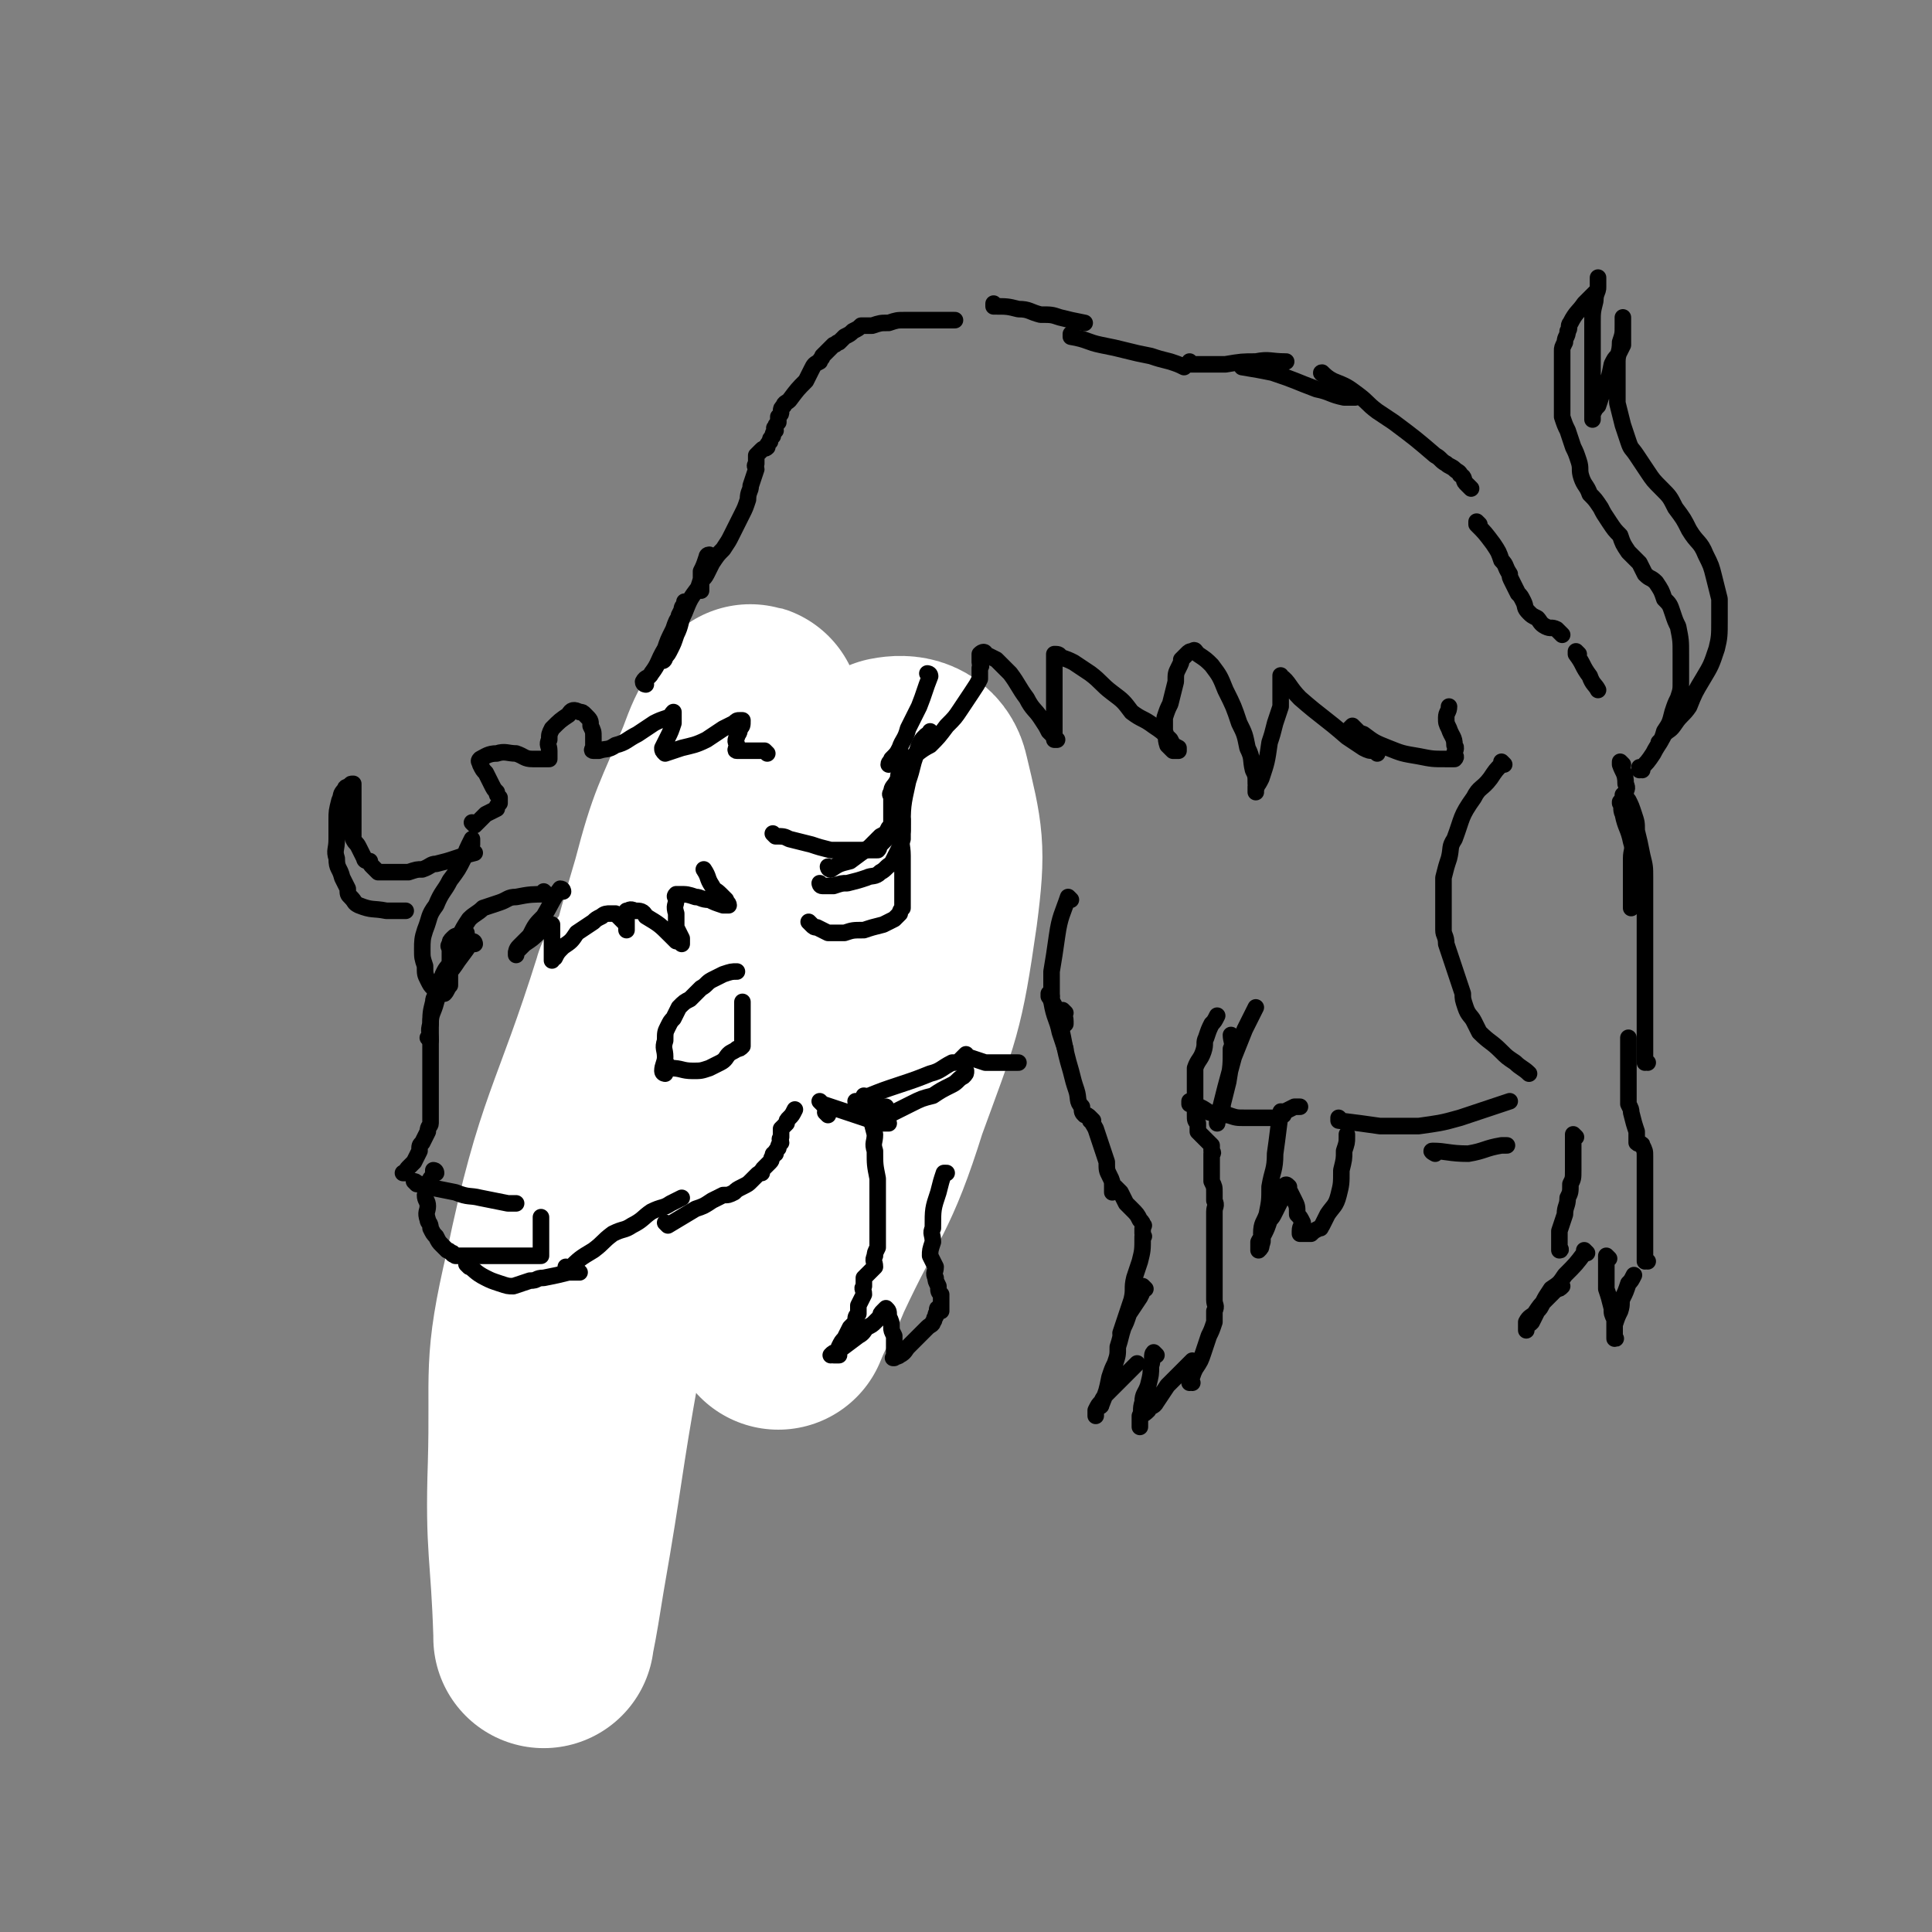 <svg viewBox='0 0 700 700' version='1.1' xmlns='http://www.w3.org/2000/svg' xmlns:xlink='http://www.w3.org/1999/xlink'><rect x="0" y="0" width="700" height="700" fill="#808080" stroke="none"/><g fill='none' stroke='#000000' stroke-width='6' stroke-linecap='round' stroke-linejoin='round'><path d='M274,343c0,0 -1,-1 -1,-1 0,0 1,0 1,1 -1,1 -2,1 -2,2 -2,4 -3,4 -4,7 -2,4 -2,4 -3,7 0,6 0,6 1,11 0,2 -1,2 0,3 1,1 1,1 2,2 0,0 0,0 1,0 '/><path d='M266,367c0,0 -1,-1 -1,-1 0,0 0,0 1,1 0,0 0,0 0,0 3,1 3,2 7,3 2,0 2,0 3,0 2,-1 2,-1 3,-2 1,-1 1,-1 2,-2 1,-1 0,-1 1,-2 0,0 0,0 0,-1 0,-1 0,-1 0,-2 0,-1 0,-1 0,-2 0,-1 0,-1 0,-3 0,-1 0,-1 0,-3 0,-2 0,-2 0,-4 0,-2 0,-2 0,-4 0,-1 0,-1 0,-1 '/><path d='M210,332c0,0 -1,-1 -1,-1 0,0 0,0 1,1 0,0 0,0 0,0 0,0 0,-1 -1,-1 -3,5 -3,6 -6,12 -1,4 -1,4 -1,7 -1,3 0,3 0,5 0,2 0,2 0,4 0,0 0,0 0,1 '/><path d='M204,364c0,0 -1,-1 -1,-1 0,0 0,0 1,1 0,0 0,0 0,0 1,-1 1,0 3,-1 2,-1 2,-1 5,-3 1,-1 1,-2 3,-4 1,-1 1,-1 2,-3 0,-2 0,-2 0,-4 1,-2 1,-2 2,-3 '/><path d='M226,330c0,0 0,-1 -1,-1 -1,1 -1,2 -1,3 -2,4 -3,4 -4,9 -2,4 -2,4 -2,8 -1,3 -1,3 -1,6 0,4 0,4 0,7 0,0 0,0 1,1 '/><path d='M213,333c0,0 -1,-1 -1,-1 0,0 0,0 1,1 0,0 0,0 0,0 -2,2 -2,2 -3,4 -2,3 -2,3 -3,7 -1,4 -1,4 -2,8 0,4 0,4 0,9 0,4 -1,4 0,9 0,3 0,3 1,6 1,2 1,3 2,4 1,1 1,1 3,2 '/><path d='M212,379c0,0 -1,-1 -1,-1 0,0 0,0 1,1 0,0 0,0 0,0 -1,3 -1,3 -2,7 -2,7 -1,7 -4,13 -1,2 -1,2 -3,4 -1,1 -1,1 -1,3 -1,0 -1,1 0,1 0,1 0,0 1,1 '/><path d='M215,373c0,0 -1,-1 -1,-1 0,0 0,0 1,1 0,0 0,0 0,0 -1,4 -1,4 -2,9 -1,4 -1,4 -2,7 -1,3 -1,3 -1,5 -1,2 -1,2 -2,4 0,2 0,2 0,4 0,2 0,2 0,3 0,2 0,2 0,4 0,2 -1,2 0,3 0,2 0,2 1,4 1,2 1,2 2,4 1,1 0,2 2,3 3,2 3,2 6,3 3,1 3,1 7,2 3,0 3,0 7,0 2,0 2,0 5,0 '/></g>
<g fill='none' stroke='#FFFFFF' stroke-width='80' stroke-linecap='round' stroke-linejoin='round'><path d='M234,359c0,0 -1,-2 -1,-1 -16,51 -21,51 -32,104 -8,34 -5,34 -6,69 -1,30 1,30 2,61 0,1 0,2 0,1 2,-10 2,-11 4,-23 7,-40 6,-40 13,-79 8,-47 7,-47 16,-94 7,-38 6,-38 17,-75 6,-23 7,-22 16,-44 3,-8 3,-8 7,-15 1,-2 2,-5 2,-4 0,6 0,9 -1,17 -8,35 -10,34 -19,69 -9,37 -9,37 -19,74 -7,28 -6,28 -14,56 -8,23 -8,25 -17,47 0,1 -2,0 -2,-1 1,-19 -1,-20 3,-39 10,-43 7,-44 24,-84 15,-36 17,-36 39,-68 14,-19 15,-19 32,-35 11,-10 12,-12 25,-17 5,-1 9,0 10,5 5,21 6,24 3,47 -5,35 -6,35 -18,68 -10,32 -13,31 -27,61 -4,10 -5,9 -9,19 '/></g>
<g fill='none' stroke='#000000' stroke-width='6' stroke-linecap='round' stroke-linejoin='round'><path d='M241,389c0,0 -1,-1 -1,-1 0,0 0,0 1,1 0,0 0,0 0,0 0,0 -1,0 -1,-1 0,-2 1,-3 1,-5 0,-3 -1,-3 0,-6 0,-3 0,-3 1,-5 1,-2 1,-2 2,-3 1,-2 1,-2 2,-4 2,-2 2,-2 4,-3 2,-2 2,-2 4,-4 2,-1 2,-2 4,-3 2,-1 2,-1 4,-2 3,-1 3,-1 5,-1 '/><path d='M243,387c0,0 -1,-1 -1,-1 0,0 0,1 1,1 4,0 4,1 8,1 3,0 3,0 6,-1 2,-1 2,-1 4,-2 2,-1 2,-2 3,-3 1,-1 2,-1 3,-2 1,0 1,0 2,-1 0,-1 0,-1 0,-2 0,-1 0,-1 0,-2 0,-2 0,-2 0,-4 0,-2 0,-2 0,-4 0,-2 0,-2 0,-4 0,0 0,0 0,0 '/><path d='M156,377c0,0 -1,-1 -1,-1 0,0 1,0 1,1 0,0 0,0 0,0 0,0 -1,-1 -1,-1 0,0 1,1 1,1 0,-3 -1,-3 0,-6 0,-4 1,-4 2,-8 1,-3 0,-3 2,-7 0,-2 0,-2 1,-4 1,-2 2,-2 2,-4 0,-1 0,-1 0,-2 0,-1 0,-1 0,-2 0,-1 -1,-1 0,-2 0,-1 0,-1 1,-2 1,-1 1,-1 3,-1 1,-1 1,-1 2,-1 '/><path d='M172,342c0,0 -1,-1 -1,-1 0,0 0,0 1,1 0,0 0,0 0,0 0,0 0,-1 -1,-1 -2,3 -2,3 -5,7 -2,3 -2,3 -4,5 -2,3 -2,3 -3,6 -1,2 -2,2 -2,4 -1,4 -1,4 -1,9 0,2 0,2 0,5 0,2 0,2 0,4 0,2 0,2 0,5 0,1 0,1 0,3 0,2 0,2 0,4 0,1 0,1 0,3 0,1 0,1 0,2 0,2 0,2 0,3 0,3 0,3 0,6 0,1 -1,1 -1,3 -1,2 -1,2 -2,4 -1,1 -1,1 -1,3 -1,2 -1,2 -2,4 -1,1 -1,1 -2,2 -1,1 -1,2 -2,2 0,0 1,0 1,0 '/><path d='M151,429c0,0 -1,-1 -1,-1 0,0 1,0 1,1 0,0 0,0 0,0 2,0 2,0 4,1 5,1 5,1 10,2 5,2 5,1 9,2 5,1 5,1 10,2 1,0 1,0 3,0 '/><path d='M158,425c0,0 -1,-1 -1,-1 0,0 1,0 1,1 0,0 0,0 0,0 0,0 0,-1 -1,-1 0,1 0,2 -1,3 0,3 -1,3 -2,6 0,2 1,2 1,4 0,2 -1,2 0,5 0,1 1,1 1,3 1,2 1,2 2,3 1,2 1,2 2,3 1,1 1,1 2,2 1,0 1,1 2,1 0,1 0,0 1,1 0,0 0,0 0,0 0,0 0,0 1,0 1,0 1,0 2,0 0,0 0,0 1,0 1,0 1,0 2,0 2,0 2,0 3,0 2,0 2,0 3,0 2,0 2,0 4,0 2,0 2,0 4,0 1,0 1,0 3,0 1,0 1,0 3,0 1,0 1,0 1,0 1,0 1,0 2,0 1,0 1,0 2,0 0,-1 0,-1 0,-2 0,-1 0,-1 0,-2 0,-1 0,-1 0,-2 0,-1 0,-1 0,-2 0,-1 0,-1 0,-1 0,-2 0,-2 0,-3 0,-1 0,-1 0,-2 '/><path d='M170,459c0,0 -1,-1 -1,-1 0,0 1,0 1,1 0,0 0,0 0,0 0,0 -1,-1 -1,-1 3,2 3,3 7,5 2,1 2,1 5,2 3,1 3,1 5,1 3,-1 3,-1 6,-2 3,0 2,-1 5,-1 5,-1 5,-1 9,-2 2,0 2,0 4,0 '/><path d='M206,460c0,0 -1,-1 -1,-1 0,0 0,0 1,1 0,0 0,0 0,0 4,-4 4,-4 9,-7 4,-3 3,-3 7,-6 4,-2 4,-1 7,-3 4,-2 4,-3 7,-5 4,-2 4,-1 7,-3 2,-1 2,-1 4,-2 '/><path d='M242,444c0,0 -1,-1 -1,-1 0,0 0,0 1,1 0,0 0,0 0,0 5,-3 5,-3 10,-6 3,-1 3,-1 6,-3 2,-1 2,-1 4,-2 2,0 2,0 4,-1 1,-1 1,-1 3,-2 2,-1 2,-1 3,-2 1,-1 1,-1 2,-2 1,-1 1,-1 2,-1 0,-1 0,-1 1,-2 1,-1 1,-1 2,-2 1,-1 0,-1 1,-2 0,-1 0,-1 1,-1 0,-1 0,-1 1,-2 0,-1 0,-1 1,-2 0,-1 -1,-1 0,-2 0,-1 0,-2 0,-3 1,-1 1,-1 2,-2 0,-1 0,-1 1,-2 1,-1 1,-1 2,-3 '/><path d='M281,303c0,0 -1,-1 -1,-1 0,0 0,0 1,1 0,0 0,0 0,0 3,0 3,0 5,1 4,1 4,1 8,2 3,1 3,1 7,2 3,0 3,0 6,0 4,0 4,0 8,0 1,0 2,0 3,0 1,-1 0,-1 1,-2 1,-1 1,-1 2,-2 1,-1 0,-1 1,-2 0,-1 0,0 1,-1 0,-1 0,-1 0,-2 0,-1 0,-1 0,-2 0,-1 0,-1 0,-2 0,-1 0,-1 0,-1 0,-2 0,-2 0,-3 0,-1 0,-1 0,-2 0,-1 -1,-1 0,-2 0,-2 1,-2 2,-4 1,-1 0,-2 1,-3 2,-2 2,-2 4,-4 1,-1 1,-2 2,-3 1,-1 1,-1 2,-2 1,0 1,0 1,-1 1,-1 1,-1 2,-2 0,-1 0,-1 0,-2 0,0 0,-1 0,-1 0,0 0,0 0,1 0,0 0,0 0,0 -1,0 -1,0 -2,1 -1,1 -1,1 -2,3 -1,3 -1,3 -2,6 -1,4 -1,4 -2,7 -2,9 -2,9 -2,18 -1,5 0,5 0,9 0,3 0,3 0,7 0,3 0,3 0,6 0,1 0,1 0,3 0,2 0,2 0,3 -1,1 -1,2 -1,2 -1,1 -1,1 -2,2 -2,1 -2,1 -4,2 -4,1 -4,1 -7,2 -4,0 -4,0 -7,1 -3,0 -3,0 -6,0 -2,-1 -2,-1 -4,-2 -1,0 -1,0 -2,-1 -1,-1 -1,-1 -1,-1 '/><path d='M172,309c0,0 -1,-1 -1,-1 0,0 0,0 1,1 0,0 0,0 0,0 -4,1 -4,1 -7,2 -3,1 -3,1 -7,2 -2,0 -2,1 -5,2 -2,0 -2,0 -5,1 -1,0 -1,0 -3,0 -1,0 -1,0 -3,0 -1,0 -1,0 -2,0 -1,0 -2,0 -3,0 -1,-1 -1,-1 -2,-2 -1,-1 -1,-1 -1,-2 -1,0 -2,0 -2,-1 -1,-2 -1,-2 -2,-4 -1,-2 -1,-1 -2,-3 0,-4 0,-4 0,-8 0,-2 0,-2 0,-4 0,-1 0,-1 0,-2 0,-1 0,-1 0,-2 0,-1 0,-1 0,-1 0,-1 0,-1 0,-2 0,0 0,-1 0,-1 -1,0 -1,0 -1,1 -1,0 -2,0 -2,1 -2,2 -1,2 -2,4 -1,4 -1,4 -1,7 0,4 0,4 0,7 0,4 -1,4 0,7 0,4 1,3 2,7 1,2 1,2 2,4 0,2 0,2 1,3 2,2 1,2 3,3 5,2 5,1 10,2 3,0 3,0 7,0 '/><path d='M198,324c0,0 -1,-1 -1,-1 0,0 1,1 1,1 -5,0 -6,0 -11,1 -3,0 -3,1 -6,2 -3,1 -3,1 -6,2 -2,2 -3,2 -5,4 -2,3 -2,3 -4,7 -1,3 -1,3 -2,7 -1,3 -1,3 -1,6 0,2 0,2 0,4 -1,1 -1,2 -2,3 -1,0 -1,0 -2,0 -1,-1 -1,-1 -2,-2 -1,-1 -1,-1 -2,-3 -1,-2 -1,-2 -1,-5 -1,-3 -1,-3 -1,-6 0,-3 0,-4 1,-7 2,-5 1,-5 4,-9 2,-5 3,-5 5,-9 3,-4 3,-4 5,-8 1,-3 1,-3 3,-7 0,0 0,0 0,0 0,0 0,0 0,0 0,1 0,1 0,1 0,1 0,1 0,1 '/><path d='M204,323c0,0 0,-1 -1,-1 -3,4 -3,5 -6,10 -3,3 -3,3 -5,7 -2,2 -2,2 -4,4 -1,1 -1,2 -1,3 0,0 0,-1 0,-1 2,-2 2,-2 3,-3 3,-2 3,-2 5,-4 1,-1 1,-1 3,-2 0,-1 0,-1 1,-1 1,0 1,0 1,0 0,1 0,1 0,2 0,2 0,2 0,5 0,1 0,1 0,3 0,1 0,1 0,2 0,0 0,1 0,1 0,-1 0,-1 1,-1 1,-2 1,-2 3,-4 3,-2 3,-2 5,-5 3,-2 3,-2 6,-4 1,-1 1,-1 3,-2 1,-1 2,-1 3,-1 1,0 1,0 2,0 1,1 1,1 2,2 1,1 1,1 2,2 0,0 0,1 0,1 0,1 0,1 0,1 0,0 0,0 0,0 0,-1 0,-1 0,-1 0,-1 0,-1 0,-2 0,-1 0,-1 0,-2 0,-1 -1,-1 0,-2 1,0 1,-1 3,0 2,0 3,0 4,2 5,3 5,3 9,7 1,1 1,1 2,2 1,0 1,0 2,1 0,0 0,0 0,0 0,-1 0,-1 0,-2 -1,-2 -1,-2 -2,-4 0,-3 0,-3 0,-5 -1,-3 0,-3 0,-5 0,-1 -1,-1 0,-2 0,0 0,0 1,0 3,0 3,0 6,1 2,0 2,1 5,1 2,1 2,1 5,2 1,0 2,0 2,0 0,-1 -1,-1 -1,-2 -1,-1 -1,-1 -2,-2 -2,-2 -2,-1 -3,-3 -2,-3 -1,-3 -3,-6 '/><path d='M172,299c0,0 -1,-1 -1,-1 0,0 0,0 1,1 0,0 0,0 0,0 0,0 -1,-1 -1,-1 0,0 0,0 1,1 0,0 0,0 0,0 0,0 -1,-1 -1,-1 0,0 0,0 1,1 0,0 0,0 0,0 2,-2 2,-2 4,-4 2,-1 2,-1 4,-2 0,-1 0,-1 1,-2 0,-1 0,-1 0,-2 -1,-1 -1,-1 -1,-2 -1,-1 -1,-1 -2,-3 -1,-2 -1,-2 -2,-4 -1,-1 -1,-1 -2,-3 0,-1 -1,-1 0,-2 2,-1 3,-2 6,-2 3,-1 4,0 7,0 3,1 3,2 6,2 2,0 2,0 4,0 1,0 1,0 2,0 0,0 0,0 0,0 0,-1 0,-1 0,-1 0,-1 0,-1 0,-2 0,-2 -1,-2 0,-4 0,-2 0,-2 1,-4 3,-3 3,-3 6,-5 1,-2 2,-2 4,-1 1,0 1,0 2,1 2,2 2,2 2,4 1,2 1,2 1,4 0,2 0,2 0,4 0,0 -1,1 0,1 0,0 1,0 2,0 3,-1 3,0 6,-2 4,-1 4,-2 8,-4 3,-2 3,-2 6,-4 2,-1 2,-1 5,-2 1,0 1,-1 2,-2 0,0 0,1 0,2 0,1 0,1 0,2 -1,3 -1,3 -2,5 -1,2 -1,2 -2,4 0,1 0,1 1,2 0,0 0,0 0,0 3,-1 3,-1 6,-2 4,-1 5,-1 9,-3 3,-2 3,-2 6,-4 2,-1 2,-1 4,-2 1,-1 1,-1 2,-1 1,0 1,0 1,0 0,2 0,2 -1,3 0,2 -1,2 -1,3 -1,2 0,2 0,3 0,1 -1,2 0,2 0,0 0,0 1,0 1,0 1,0 3,0 1,0 1,0 2,0 1,0 1,0 2,0 1,0 1,0 2,0 0,0 0,0 0,0 0,0 0,0 1,1 '/><path d='M300,404c0,0 -1,-1 -1,-1 '/><path d='M234,248c0,0 -1,0 -1,-1 1,-2 2,-1 3,-3 3,-4 2,-4 5,-9 1,-3 1,-3 3,-7 1,-3 1,-3 3,-6 0,-2 0,-2 1,-3 0,-1 0,-1 0,-1 0,0 0,0 0,1 -1,2 -1,2 -2,4 0,4 0,4 -1,7 -1,3 -1,3 -2,5 -1,2 -1,2 -2,3 0,1 -1,2 -1,1 0,0 1,-1 1,-3 2,-3 2,-3 4,-6 2,-4 1,-4 3,-8 2,-5 2,-5 5,-9 1,-3 1,-3 2,-7 1,-1 1,-1 2,-3 0,-1 0,-1 0,-2 -1,0 -1,1 -1,1 -1,3 -1,3 -2,5 0,2 0,2 0,3 0,2 0,2 0,3 0,1 0,1 0,1 0,0 0,0 0,-1 0,-1 -1,-1 0,-2 0,-1 1,-1 2,-3 1,-2 1,-2 2,-4 2,-3 2,-3 4,-5 2,-3 2,-3 3,-5 2,-4 2,-4 4,-8 1,-2 1,-2 2,-5 0,-3 1,-3 1,-5 1,-3 1,-3 2,-6 0,-1 -1,-1 0,-2 0,-1 0,-2 0,-3 1,-1 1,-1 2,-2 1,-1 1,0 2,-1 0,-1 0,-1 1,-2 0,-1 0,-1 1,-2 0,-1 0,-1 1,-2 0,-1 -1,-1 0,-1 0,-1 0,-1 1,-2 0,-1 0,-1 0,-2 1,-1 1,-1 1,-2 0,-1 0,-1 1,-2 0,-1 1,-1 2,-2 3,-4 3,-4 6,-7 1,-2 1,-2 2,-4 1,-2 1,-2 3,-3 0,-1 1,-1 1,-2 1,-1 1,-1 2,-2 1,-1 1,-1 2,-2 1,0 1,-1 2,-1 1,-1 1,-1 2,-2 2,-1 2,-1 3,-2 2,-1 2,-1 3,-2 2,0 2,0 4,0 3,-1 3,-1 6,-1 3,-1 3,-1 6,-1 3,0 3,0 6,0 3,0 3,0 6,0 3,0 3,0 6,0 '/><path d='M361,111c0,0 -1,-1 -1,-1 0,0 0,1 0,1 0,0 0,0 0,0 5,0 5,0 9,1 4,0 4,1 8,2 4,0 4,0 7,1 4,1 4,1 9,2 '/><path d='M389,122c0,0 -1,-1 -1,-1 0,0 0,1 0,1 0,0 0,0 0,0 6,1 6,2 11,3 5,1 5,1 9,2 4,1 4,1 9,2 3,1 3,1 7,2 3,1 3,1 5,2 '/><path d='M432,132c0,0 -1,-1 -1,-1 0,0 0,1 0,1 0,0 0,0 0,0 2,0 2,0 3,0 5,0 5,0 10,0 6,-1 6,-1 11,-1 5,-1 5,0 11,0 '/><path d='M317,402c0,0 -1,-1 -1,-1 1,0 2,0 4,0 0,0 0,0 1,0 '/><path d='M298,400c0,0 -1,-1 -1,-1 0,0 0,0 1,1 0,0 0,0 0,0 6,2 6,2 12,4 3,1 3,1 6,2 2,1 3,0 5,1 1,0 1,0 1,0 0,0 0,0 0,0 -2,0 -2,0 -3,0 -1,0 -1,0 -1,0 -1,0 -1,0 -1,0 0,-1 0,-1 1,-1 1,-2 2,-1 4,-2 4,-2 4,-2 8,-4 4,-2 4,-2 8,-3 3,-2 3,-2 7,-4 2,-1 2,-2 4,-3 1,-1 1,-1 1,-2 '/><path d='M311,400c0,0 -1,-1 -1,-1 0,0 0,1 1,1 1,-1 1,-2 4,-3 5,-2 5,-2 11,-4 6,-2 6,-2 11,-4 4,-1 4,-2 8,-4 2,0 2,0 3,-1 1,-1 1,-1 2,-2 0,0 -1,1 0,1 0,0 0,-1 1,0 3,1 3,1 6,2 6,0 6,0 12,0 0,0 0,0 0,0 '/><path d='M386,367c0,0 -1,-1 -1,-1 0,1 1,2 1,4 0,0 0,0 0,1 '/><path d='M388,326c0,0 -1,-1 -1,-1 -2,6 -3,7 -4,14 -1,7 -1,7 -2,13 0,5 0,6 0,11 1,6 2,6 3,11 1,3 1,3 2,6 '/><path d='M381,361c0,0 -1,-1 -1,-1 0,0 0,0 0,1 2,3 2,3 3,6 3,11 2,11 5,21 1,4 1,4 2,7 1,3 0,4 2,6 0,2 0,2 1,3 1,0 1,0 2,1 1,1 1,1 1,1 0,0 0,0 -1,0 0,0 0,0 0,0 1,0 0,-1 0,-1 0,1 1,2 2,4 1,3 1,3 2,6 1,3 1,3 2,6 0,3 0,3 1,5 1,2 1,2 1,4 1,1 0,1 0,2 0,0 0,0 0,0 0,-2 0,-2 0,-3 0,0 0,0 0,1 1,0 1,0 1,0 1,1 1,1 2,2 1,2 1,2 2,4 1,1 1,1 2,2 2,2 2,2 3,4 1,1 1,1 1,2 1,0 0,0 0,1 0,1 0,1 0,2 0,1 1,1 0,1 0,5 0,5 -1,9 -1,3 -1,3 -2,6 -1,4 0,4 -1,8 -1,3 -1,3 -2,6 -1,3 -1,3 -2,6 0,0 0,0 0,0 '/><path d='M415,467c0,0 -1,-1 -1,-1 0,0 0,0 0,1 0,0 0,0 0,0 0,1 0,1 -1,3 -2,3 -2,3 -4,6 -1,3 -1,3 -2,5 -1,3 -1,4 -2,7 0,3 0,3 -1,6 -1,2 -1,2 -2,5 -1,5 -1,5 -3,10 0,1 -1,0 -1,1 -1,1 -1,1 -1,2 0,1 0,1 0,1 0,0 0,-1 0,-2 1,-2 1,-2 2,-3 1,-2 1,-2 3,-4 2,-2 2,-2 4,-4 2,-2 2,-2 4,-4 1,-1 1,-1 2,-2 0,0 0,0 0,0 '/><path d='M419,491c0,0 -1,-1 -1,-1 -1,1 0,2 -1,5 0,3 0,3 -1,7 -1,3 -2,3 -2,6 -1,3 0,3 -1,5 0,2 0,2 0,3 0,0 0,1 0,1 0,-1 0,-2 0,-3 1,-2 1,-1 3,-3 1,-2 2,-1 3,-3 2,-3 2,-3 4,-6 2,-2 2,-2 4,-4 2,-2 2,-2 4,-4 1,-1 1,-1 1,-1 '/><path d='M432,501c0,0 -1,-1 -1,-1 0,0 0,1 0,1 1,-2 1,-3 2,-5 2,-3 2,-3 3,-6 1,-3 1,-3 2,-6 1,-2 1,-2 2,-5 0,-2 0,-2 0,-4 1,-2 0,-2 0,-4 0,-2 0,-2 0,-3 0,-3 0,-3 0,-5 0,-2 0,-2 0,-3 0,-2 0,-2 0,-3 0,-2 0,-2 0,-4 0,-2 0,-2 0,-3 0,-2 0,-2 0,-4 0,-1 0,-1 0,-3 0,-1 0,-1 0,-2 0,-1 0,-1 0,-2 0,-2 1,-2 0,-4 0,-2 0,-2 0,-3 0,-2 0,-2 -1,-4 0,-1 0,-1 0,-2 0,-1 0,-1 0,-2 0,-1 0,-1 0,-2 0,-1 0,-1 0,-2 0,-1 0,-1 0,-2 0,0 1,0 0,-1 0,-1 0,-1 0,-2 -1,-1 -1,-1 -2,-2 -1,-1 -1,-1 -2,-2 0,0 0,0 -1,-1 0,-1 0,-1 0,-3 -1,-1 -1,-1 -1,-3 0,-2 0,-2 0,-4 0,-2 0,-2 0,-4 0,-2 0,-2 0,-4 0,-3 0,-3 0,-5 1,-3 2,-3 3,-6 1,-3 0,-3 1,-5 1,-3 1,-3 2,-5 1,-1 1,-1 2,-3 0,0 0,0 0,0 '/><path d='M447,376c0,0 -1,-1 -1,-1 0,2 1,3 0,5 0,6 0,6 -1,12 -1,4 -1,4 -2,8 0,2 -1,2 -2,4 0,1 0,1 0,2 0,1 0,1 0,1 0,0 0,-1 0,-1 3,-12 3,-12 6,-23 2,-5 2,-5 4,-10 2,-4 2,-4 4,-8 '/><path d='M432,400c0,0 -1,-1 -1,-1 0,0 0,0 0,1 0,0 0,0 0,0 4,1 4,1 7,3 4,1 4,1 7,1 3,1 3,1 6,1 2,0 2,0 4,0 3,0 3,0 7,0 2,-1 2,-1 3,-2 2,-1 2,-1 4,-2 1,0 1,0 2,0 '/><path d='M451,133c0,0 -1,-1 -1,-1 0,0 0,1 0,1 6,1 6,1 11,2 9,3 8,3 16,6 5,1 5,2 10,3 1,0 1,0 3,0 0,0 0,0 1,0 '/><path d='M480,136c0,0 -2,-1 -1,-1 1,1 2,2 4,3 5,2 5,2 9,5 4,3 3,3 7,6 3,2 3,2 6,4 8,6 8,6 15,12 2,1 2,2 4,3 1,1 2,1 3,2 1,1 2,1 2,2 2,1 1,2 2,3 1,1 1,1 2,2 '/><path d='M536,190c0,0 -1,-1 -1,-1 0,0 0,0 0,1 3,3 3,3 6,7 2,3 2,3 3,6 2,2 1,2 3,5 0,1 0,1 1,3 1,2 1,2 2,4 1,1 1,1 2,3 1,2 0,2 2,4 1,1 1,1 3,2 1,1 1,2 3,3 2,1 2,0 4,1 1,1 1,1 2,2 0,0 0,0 0,0 '/><path d='M572,237c0,0 -1,-1 -1,-1 0,0 0,0 0,1 0,0 0,0 0,0 1,0 0,-1 0,-1 0,0 0,0 0,1 0,0 0,0 0,0 1,0 0,-1 0,-1 0,0 0,0 0,1 3,4 2,4 5,8 1,3 2,3 3,5 '/><path d='M588,277c0,0 -1,-1 -1,-1 0,0 0,0 0,1 1,3 2,3 2,7 1,2 0,2 0,3 0,2 0,2 0,3 0,1 0,1 0,1 0,0 0,0 -1,0 0,0 0,0 0,0 -1,0 -1,0 -1,0 0,0 0,-1 0,0 1,1 0,2 1,4 1,5 2,5 3,10 1,3 0,3 0,6 0,3 0,3 0,5 0,3 0,3 0,6 0,1 0,1 0,3 0,1 0,1 0,2 0,1 0,1 0,2 0,0 0,0 0,0 '/><path d='M314,398c0,0 -1,-1 -1,-1 0,0 0,0 1,1 0,0 0,0 0,0 0,3 0,3 1,6 1,3 1,3 2,7 0,3 -1,3 0,6 0,5 0,5 1,10 0,2 0,2 0,3 0,1 0,1 0,3 0,1 0,1 0,1 0,2 0,2 0,4 0,2 0,2 0,3 0,2 0,2 0,4 0,1 0,1 0,1 0,1 0,1 0,2 0,1 0,1 0,2 0,1 0,1 0,2 -1,2 -1,2 -1,3 -1,2 0,2 0,4 -1,1 -1,1 -2,2 -1,1 -1,1 -2,2 0,1 0,1 0,3 -1,1 0,1 0,3 -1,2 -1,2 -2,4 0,1 0,1 0,3 -1,1 -1,1 -1,3 -1,1 -1,1 -2,2 -1,2 -1,2 -2,4 -1,1 -1,1 -2,3 0,1 0,1 0,2 -1,0 0,1 0,1 -1,0 -1,0 -2,0 0,-1 -1,0 -1,0 1,-1 1,-1 2,-1 4,-3 4,-3 8,-6 2,-1 2,-2 3,-3 2,-1 2,-1 3,-2 1,-1 1,-1 2,-2 0,-1 0,-1 1,-2 0,0 1,-1 1,-1 1,1 1,1 1,3 1,2 1,2 1,4 0,1 0,1 1,3 0,2 0,2 0,4 0,0 0,0 0,1 0,1 0,1 0,2 0,1 0,1 0,1 0,0 -1,0 0,0 0,-1 1,0 2,-1 2,-1 2,-2 3,-3 2,-2 2,-2 4,-4 2,-2 2,-2 3,-3 1,-1 2,-1 2,-2 1,-1 0,-1 1,-2 0,-1 0,-1 1,-2 0,0 -1,-1 0,-1 0,0 1,1 1,1 0,-1 0,-1 0,-2 -1,0 0,0 0,0 0,-1 0,-1 0,-2 0,-1 0,-1 0,-2 -1,-1 -1,-1 -1,-3 -1,-2 -1,-2 -1,-3 -1,-2 0,-2 0,-4 -1,-2 -1,-2 -2,-4 0,-2 0,-2 1,-5 0,-3 -1,-3 0,-5 0,-7 0,-7 2,-13 1,-4 1,-4 2,-7 0,0 0,0 1,0 '/><path d='M545,277c0,0 -1,-1 -1,-1 0,0 0,0 0,1 0,0 0,0 0,0 -2,2 -2,2 -4,5 -3,4 -4,3 -6,7 -5,7 -4,7 -7,15 -2,3 -1,3 -2,7 -1,3 -1,3 -2,7 0,3 0,3 0,6 0,3 0,3 0,6 0,3 0,3 0,7 0,2 1,2 1,5 1,3 1,3 2,6 1,3 1,3 2,6 1,3 1,3 2,6 0,2 0,2 1,5 1,3 2,3 3,5 1,2 1,2 2,4 4,4 4,3 8,7 2,2 2,2 5,4 2,2 3,2 5,4 '/><path d='M571,412c0,0 -1,-1 -1,-1 0,0 0,0 0,1 0,2 0,2 0,4 0,4 0,4 0,8 0,3 0,3 -1,5 0,3 0,3 -1,5 0,3 -1,3 -1,6 -1,3 -1,3 -2,6 0,2 0,2 0,3 0,1 0,1 0,2 0,0 0,0 0,1 0,0 0,0 0,1 0,0 0,0 0,0 1,0 0,-1 0,-1 '/><path d='M575,454c0,0 -1,-1 -1,-1 0,0 0,0 0,1 0,0 0,0 0,0 -3,4 -3,4 -7,8 -2,3 -2,3 -5,5 -2,3 -2,3 -3,5 -1,2 -1,2 -2,3 -1,2 -1,2 -2,4 -1,1 -1,1 -2,1 0,1 0,2 0,2 0,0 0,0 0,0 0,-1 0,-1 0,-1 0,-1 0,-2 0,-2 1,-2 2,-2 3,-3 2,-3 2,-3 4,-5 2,-2 2,-2 4,-4 1,0 1,0 2,-1 '/><path d='M583,456c0,0 -1,-1 -1,-1 0,0 0,0 0,1 0,2 0,2 0,4 0,4 0,4 0,7 1,3 1,3 2,7 0,2 0,2 1,4 0,2 0,2 0,4 0,1 0,1 0,2 0,0 0,0 0,1 0,0 0,0 0,0 1,0 0,0 0,-1 0,-1 0,-1 0,-1 0,-2 0,-2 0,-3 1,-3 1,-3 2,-5 1,-3 0,-3 1,-5 1,-2 1,-2 2,-5 1,-1 1,-1 2,-3 0,0 0,0 0,0 '/><path d='M597,457c-1,0 -1,-1 -1,-1 0,0 0,0 0,1 0,0 0,0 0,0 0,0 0,-1 0,-1 0,0 0,1 0,1 0,-2 0,-3 0,-5 0,-3 0,-3 0,-7 0,-2 0,-2 0,-5 0,-3 0,-3 0,-5 0,-2 0,-2 0,-4 0,-2 0,-2 0,-5 0,-2 0,-2 0,-4 0,-1 0,-1 0,-3 0,-2 0,-2 -1,-4 0,-1 -1,0 -2,-1 0,-2 0,-2 0,-4 -1,-3 -1,-3 -2,-7 0,-1 0,-1 -1,-3 0,-2 0,-2 0,-4 0,-2 0,-2 0,-4 0,-2 0,-2 0,-4 0,-1 0,-1 0,-3 0,-2 0,-2 0,-3 0,-1 0,-1 0,-2 0,-1 0,-1 0,-2 0,0 0,0 0,-1 0,-1 0,-1 0,-1 0,0 0,0 0,0 '/><path d='M597,385c-1,0 -1,-1 -1,-1 0,0 0,1 0,1 0,-3 0,-4 0,-7 0,-3 0,-3 0,-5 0,-2 0,-2 0,-4 0,-2 0,-2 0,-3 0,-2 0,-2 0,-4 0,-2 0,-2 0,-3 0,-2 0,-2 0,-4 0,-2 0,-2 0,-4 0,-1 0,-1 0,-3 0,-2 0,-2 0,-4 0,-3 0,-3 0,-5 0,-3 0,-3 0,-6 0,-2 0,-2 0,-4 0,-3 0,-3 0,-5 0,-3 0,-3 0,-6 0,-4 0,-4 -1,-8 -1,-5 -1,-5 -2,-9 0,-3 0,-3 -1,-6 -1,-3 -1,-3 -2,-5 -1,-1 -1,-1 -2,-2 '/><path d='M486,406c0,0 -1,-1 -1,-1 0,0 0,1 0,1 8,1 8,1 15,2 7,0 7,0 14,0 7,-1 8,-1 15,-3 9,-3 9,-3 18,-6 '/><path d='M520,418c0,0 -2,-1 -1,-1 5,0 6,1 13,1 6,-1 6,-2 12,-3 1,0 1,0 2,0 '/><path d='M595,279c-1,0 -1,-1 -1,-1 0,0 0,0 0,1 0,0 0,0 0,0 0,0 0,-1 0,-1 0,0 0,1 0,1 3,-3 3,-3 5,-6 2,-4 3,-4 4,-8 2,-3 2,-3 3,-7 1,-3 1,-3 2,-5 1,-3 1,-3 1,-6 0,-2 0,-2 0,-5 0,-3 0,-3 0,-5 0,-5 0,-5 -1,-10 -1,-2 -1,-2 -2,-5 -1,-3 -1,-3 -3,-5 -1,-3 -1,-3 -3,-6 -2,-2 -2,-1 -4,-3 -1,-2 -1,-2 -2,-4 -2,-2 -2,-2 -4,-4 -2,-3 -2,-3 -3,-6 -2,-2 -2,-2 -4,-5 -2,-3 -2,-3 -3,-5 -2,-3 -2,-3 -4,-5 -1,-3 -2,-3 -3,-6 -1,-3 0,-3 -1,-6 -1,-3 -1,-3 -2,-5 -1,-3 -1,-3 -2,-6 -1,-2 -1,-2 -2,-5 0,-2 0,-2 0,-5 0,-3 0,-3 0,-5 0,-3 0,-3 0,-6 0,-2 0,-2 0,-4 0,-2 0,-2 0,-4 0,-1 0,-1 1,-3 0,-2 1,-2 1,-4 1,-1 0,-2 1,-3 2,-4 3,-4 5,-7 1,-1 1,-1 2,-2 1,-1 1,-1 2,-2 1,-1 1,-1 1,-2 0,-1 0,-1 0,-2 0,-1 0,-1 0,-1 0,-1 0,0 0,0 0,1 0,1 0,3 0,2 -1,2 -1,5 -1,4 -1,4 -1,8 0,4 0,4 0,8 0,4 0,4 0,7 0,4 0,4 0,7 0,3 0,3 0,6 0,2 0,2 0,4 0,1 0,1 0,1 0,1 0,2 0,2 0,0 0,0 0,-1 0,-1 0,-1 0,-1 1,-2 1,-2 2,-3 1,-3 1,-3 2,-6 2,-4 2,-4 3,-9 1,-2 1,-2 2,-3 1,-2 1,-2 2,-4 0,-1 0,-1 0,-3 0,-1 0,-1 0,-2 0,-1 0,-1 0,-3 0,-1 0,-1 0,-2 0,0 0,1 0,1 0,1 0,1 0,2 0,3 0,3 -1,6 0,4 -1,4 -1,7 0,4 0,4 0,7 0,4 0,4 0,8 1,4 1,4 2,8 1,3 1,3 2,6 1,3 1,2 3,5 2,3 2,3 4,6 2,3 2,3 5,6 3,3 3,3 5,7 3,4 3,4 5,8 3,5 4,4 6,9 2,4 2,4 3,8 1,4 1,4 2,8 0,4 0,4 0,8 0,5 0,6 -1,10 -2,6 -2,6 -5,11 -3,5 -3,5 -5,10 -2,3 -3,3 -5,6 -2,3 -2,2 -4,4 -1,2 -1,2 -2,3 '/><path d='M301,315c0,0 -1,-1 -1,-1 0,0 0,1 1,1 3,-2 3,-2 7,-3 4,-3 4,-3 7,-5 2,-2 2,-2 4,-4 2,-1 2,-1 3,-3 1,-1 1,-1 2,-2 1,-1 2,-1 3,-1 0,0 0,0 0,1 0,1 0,1 0,2 0,2 0,2 0,4 -1,3 -1,3 -2,5 -1,2 -1,2 -2,4 -2,1 -2,2 -4,3 -2,2 -3,1 -5,2 -3,1 -3,1 -7,2 -2,0 -2,0 -5,1 -2,0 -2,0 -4,0 -1,0 -1,-1 -1,-1 '/><path d='M465,404c0,0 -1,-1 -1,-1 0,0 0,0 0,1 0,0 0,0 0,0 1,0 0,-2 0,-1 -1,7 -1,8 -2,15 0,6 -1,6 -2,12 0,5 0,5 -1,10 -1,3 -2,3 -2,7 0,2 1,2 0,4 0,1 0,1 -1,2 0,0 0,0 0,0 0,-2 0,-2 0,-3 1,-2 1,-1 2,-3 1,-2 1,-2 2,-5 1,-1 1,-1 2,-3 1,-2 1,-2 2,-4 0,-1 1,-1 1,-2 1,-1 0,-1 0,-2 0,-1 0,-1 0,-1 1,-1 1,-1 2,0 0,0 0,0 0,1 1,2 1,2 2,4 1,2 1,2 1,5 1,1 1,1 2,3 0,1 -1,1 -1,3 0,0 0,0 0,1 1,0 1,0 2,0 1,0 1,0 2,0 1,-1 1,-1 3,-2 1,0 0,0 1,-1 1,-2 1,-2 2,-4 2,-3 3,-3 4,-7 1,-4 1,-4 1,-9 1,-4 1,-4 1,-7 1,-3 1,-3 1,-5 0,-1 0,-1 0,-1 '/><path d='M337,245c0,0 -1,-1 -1,-1 0,0 1,0 1,1 -2,5 -2,6 -4,11 -2,4 -2,4 -4,8 -1,4 -2,4 -3,7 -1,2 -1,2 -3,4 0,1 -1,1 -1,2 0,0 1,-1 2,-1 2,-1 3,0 5,-1 4,-2 4,-3 8,-5 3,-3 3,-3 6,-7 3,-3 3,-3 5,-6 2,-3 2,-3 4,-6 2,-3 2,-3 3,-5 0,-2 0,-2 0,-4 1,-1 0,-1 0,-2 0,-1 0,-1 0,-2 0,0 0,-1 0,-1 1,-1 2,-1 2,0 2,1 2,1 4,2 2,2 2,2 5,5 3,4 3,5 6,9 2,4 3,4 5,7 2,3 2,3 3,5 1,1 1,1 2,2 0,1 1,1 1,1 0,0 0,0 -1,0 0,-1 0,-1 0,-3 0,-2 0,-2 0,-5 0,-4 0,-4 0,-7 0,-4 0,-4 0,-7 0,-3 0,-3 0,-5 0,-1 0,-1 0,-2 0,-1 0,-1 0,-2 1,0 2,0 2,1 3,1 3,1 5,2 3,2 3,2 6,4 4,3 4,4 8,7 4,3 4,3 7,7 4,3 4,2 8,5 3,2 3,2 6,5 1,2 1,2 3,3 0,1 0,1 0,1 0,0 0,0 0,0 0,0 0,0 0,0 -1,0 -1,0 -2,0 -1,-1 -1,-1 -2,-2 -1,-3 0,-3 -1,-5 0,-3 0,-3 0,-5 1,-3 1,-3 2,-5 1,-4 1,-4 2,-8 0,-3 0,-3 1,-5 1,-2 1,-2 1,-3 1,-1 1,-1 2,-2 1,-1 1,-1 2,-1 1,-1 1,0 2,1 3,2 3,2 5,4 3,4 3,4 5,9 3,6 3,6 5,12 2,4 2,4 3,9 2,4 1,4 2,8 1,2 1,2 1,5 1,1 0,1 0,2 0,0 0,1 0,1 0,-1 0,-1 0,-2 1,-1 1,-1 2,-3 2,-6 2,-6 3,-13 1,-3 1,-3 2,-7 1,-3 1,-3 2,-6 0,-4 0,-4 0,-8 0,-2 0,-4 0,-3 3,2 3,4 7,8 8,7 9,7 17,14 3,2 3,2 6,4 2,1 2,1 4,1 1,1 1,1 1,1 0,0 0,0 0,0 -1,-1 -1,-1 -2,-2 -1,-2 -1,-2 -3,-4 -1,-1 -1,-1 -2,-2 -1,-1 -1,-1 -2,-2 0,0 -1,1 -1,1 2,1 2,1 5,2 4,3 4,3 9,5 5,2 5,2 11,3 5,1 5,1 10,1 1,0 2,0 3,0 1,-1 0,-1 0,-2 0,-1 1,-2 0,-3 0,-3 -1,-3 -2,-6 -1,-2 -1,-2 -1,-4 0,-2 1,-2 1,-4 0,0 0,0 0,0 '/></g>
</svg>